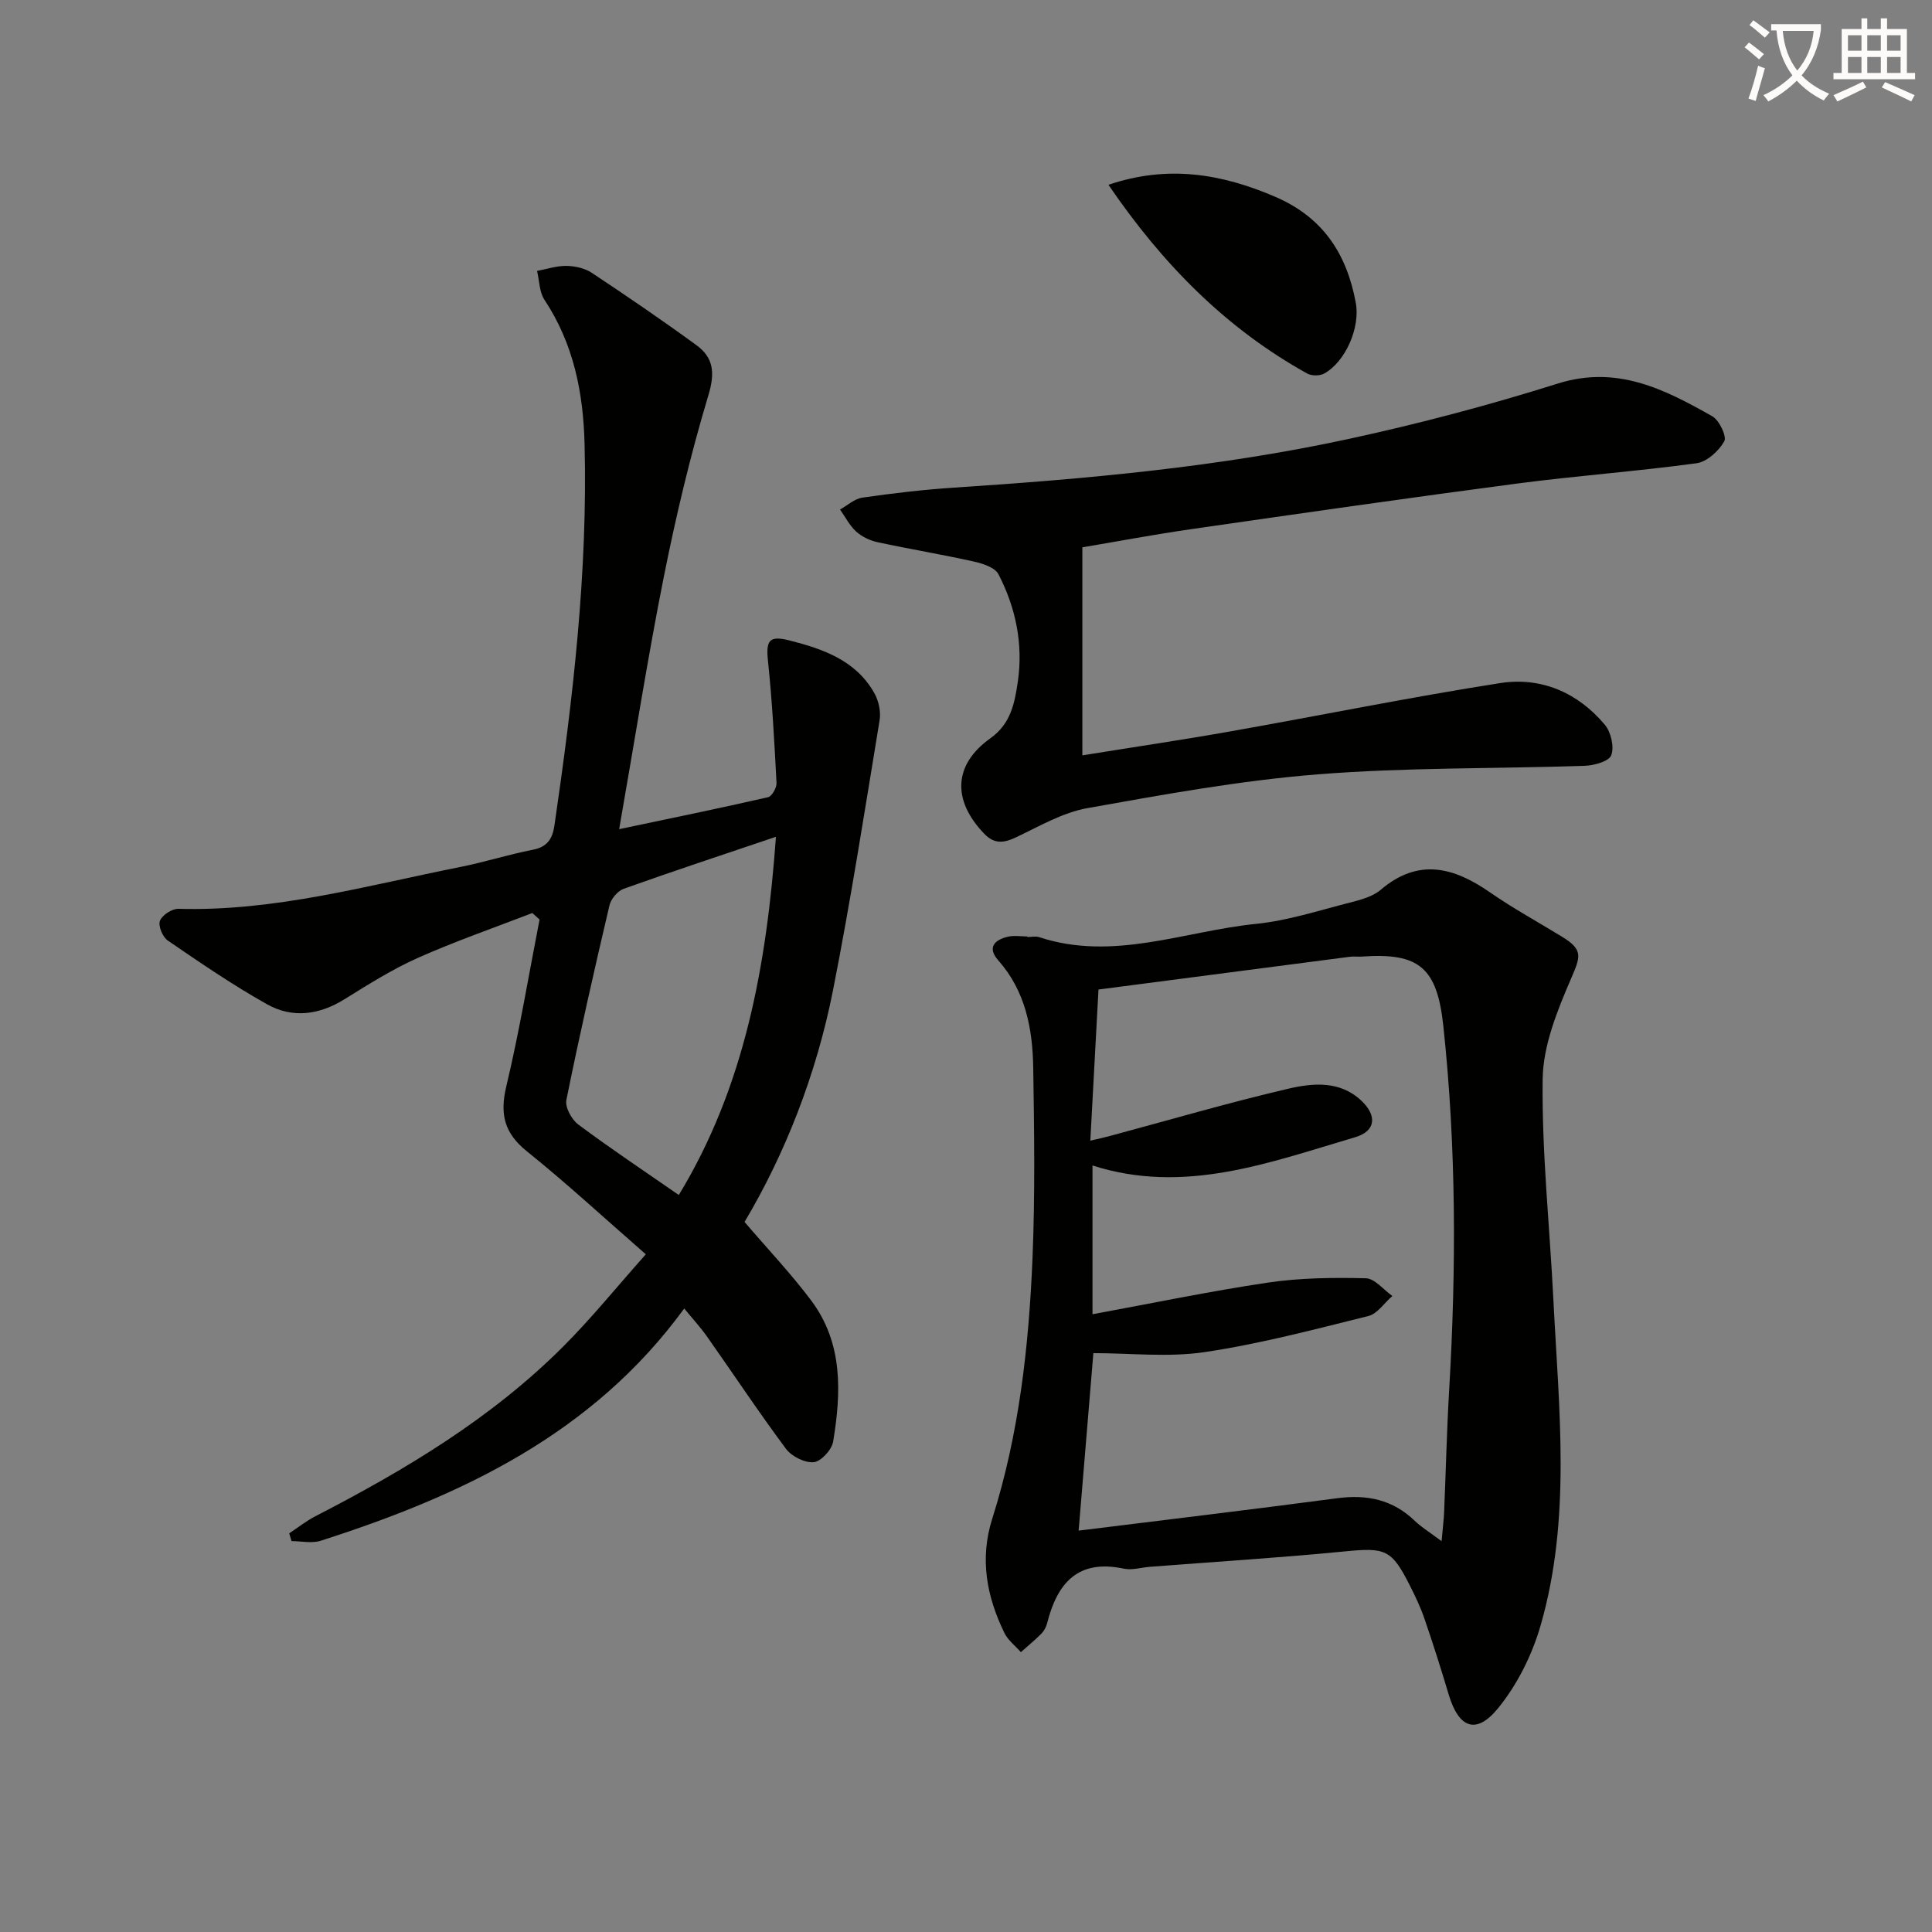 <svg enable-background="new 0 0 400 400" viewBox="0 0 400 400" xmlns="http://www.w3.org/2000/svg"><rect x="0" y="0" width="400" height="400" fill="#808080" stroke="none"/><path d="m362.1 8.8c1.1.8 2.1 1.6 3.1 2.4l-1 1.1c-1.3-1.1-2.3-2-3-2.5zm1.9 4.8c.5.2.9.4 1.4.5-.6 2.3-1.3 4.5-1.9 6.8l-1.5-.5c.8-2.1 1.4-4.3 2-6.8zm-1-9.4c1.3.9 2.4 1.8 3.4 2.5l-1 1.1c-1.4-1.2-2.4-2.1-3.2-2.6zm3.7 2.2v-1.4h10.3v1.2c-.5 3.6-1.8 6.8-4 9.4 1.5 1.6 3.4 2.8 5.7 3.8-.3.4-.7.8-1.1 1.4-2.3-1.1-4.1-2.5-5.6-4.1-1.6 1.6-3.6 3.1-5.9 4.3-.3-.5-.7-.9-1-1.3 2.4-1.1 4.4-2.5 6-4.1-1.9-2.5-3-5.6-3.3-9.3h-1.1zm8.8 0h-6.4c.3 3.3 1.3 6 3 8.2 2-2.3 3.1-5.1 3.4-8.2z" fill="#fcfbfa"/><path d="m385.3 3.8h1.3v2.2h2.8v-2.2h1.3v2.2h4.1v9.1h1.7v1.3h-16.9v-1.3h1.7v-9.1h4.1v-2.2zm.4 13.1.7 1.2c-1.8.9-3.8 1.9-6 2.9-.2-.4-.5-.8-.8-1.3 2.3-1 4.3-1.9 6.1-2.8zm-3.1-6.4h2.8v-3.2h-2.8zm0 4.6h2.8v-3.3h-2.8zm4-4.6h2.8v-3.2h-2.8zm0 4.6h2.8v-3.3h-2.8zm3.7 1.9c2.1.9 4.1 1.8 6.1 2.7l-.7 1.3c-2.2-1.1-4.2-2-6.1-2.9zm3.2-9.7h-2.8v3.2h2.8zm-2.8 7.8h2.8v-3.3h-2.8z" fill="#fcfbfa"/><g fill="#010100"><path d="m128.19 171.67c10.89-2.3 20.89-4.34 30.84-6.62.79-.18 1.79-1.97 1.74-2.96-.44-8.43-.89-16.87-1.77-25.26-.44-4.2.22-5.3 4.38-4.25 7.01 1.77 13.79 4.12 17.63 10.9.91 1.6 1.4 3.86 1.1 5.66-3.07 18.66-5.99 37.36-9.65 55.91-3.47 17.56-10.04 34.07-18.31 47.94 4.87 5.7 9.67 10.75 13.81 16.28 6.6 8.82 6.22 19.04 4.53 29.21-.28 1.68-2.51 4.12-4.02 4.25-1.86.17-4.58-1.2-5.75-2.78-5.66-7.6-10.9-15.51-16.36-23.26-1.33-1.89-2.91-3.59-4.7-5.78-18.96 26.01-46.06 38.72-75.24 48.08-1.84.59-4.03.08-6.06.08-.16-.54-.32-1.07-.48-1.61 1.8-1.19 3.51-2.56 5.42-3.54 18.56-9.57 36.4-20.23 51.28-35.11 5.85-5.85 11.08-12.33 17.13-19.12-8.59-7.49-16.37-14.69-24.61-21.31-4.72-3.79-5.65-7.72-4.27-13.49 2.72-11.4 4.63-23 6.88-34.51-.5-.45-1-.9-1.5-1.35-7.91 3.06-15.95 5.84-23.7 9.29-5.29 2.36-10.26 5.5-15.2 8.57-5.25 3.26-10.77 3.98-16.03 1.03-7.08-3.97-13.82-8.59-20.53-13.18-1.07-.73-2.04-3.03-1.64-4.09.44-1.18 2.5-2.52 3.82-2.49 20 .57 39.09-4.83 58.41-8.67 5.03-1 9.95-2.58 14.99-3.56 3.01-.58 4.06-2.3 4.46-5.03 3.83-26.19 6.91-52.43 6.24-78.98-.27-10.68-2.28-20.75-8.3-29.84-1.08-1.62-1.05-3.97-1.54-5.99 2.03-.38 4.06-1.07 6.09-1.04 1.76.03 3.78.47 5.22 1.42 7.32 4.85 14.58 9.81 21.67 14.98 3.58 2.61 3.9 5.74 2.49 10.4-3.72 12.36-6.71 24.98-9.24 37.65-3.34 16.76-5.98 33.64-9.23 52.17zm12.35 75.74c13.66-22.49 18.18-47.52 20.11-74.16-10.93 3.69-21.26 7.1-31.51 10.76-1.27.45-2.65 2.11-2.96 3.45-3.15 13.39-6.19 26.8-8.92 40.28-.3 1.5 1.09 4.05 2.46 5.07 6.62 4.95 13.51 9.53 20.82 14.6z"/><path d="m212.67 194c.83 0 1.74-.22 2.49.03 15.32 5.05 29.97-1.24 44.88-2.75 6.55-.66 12.97-2.76 19.4-4.4 2.23-.57 4.72-1.22 6.4-2.64 7.83-6.67 15.13-4.7 22.67.53 4.77 3.31 9.9 6.11 14.86 9.15 4.46 2.73 3.89 4.08 1.88 8.74-2.84 6.59-5.77 13.79-5.86 20.77-.19 15.26 1.47 30.54 2.23 45.81 1.13 22.55 3.74 45.23-2.68 67.38-1.75 6.04-4.79 12.13-8.73 16.99-4.58 5.65-8.2 4.2-10.29-2.83-1.56-5.24-3.22-10.46-5-15.64-.8-2.34-1.88-4.61-3-6.83-3.83-7.6-5.11-7.93-13.58-7.1-13.39 1.31-26.83 2.14-40.25 3.18-1.82.14-3.73.75-5.44.38-9.53-2.02-13.78 3.04-15.86 11.33-.2.78-.65 1.6-1.21 2.16-1.33 1.34-2.81 2.54-4.22 3.8-1.15-1.31-2.66-2.45-3.4-3.96-3.68-7.53-5.16-15.34-2.54-23.62 5.57-17.56 7.59-35.72 8.35-54 .54-13.1.36-26.25.15-39.37-.13-8.07-1.57-15.87-7.24-22.28-2.35-2.65-.79-4.25 2.02-4.9 1.26-.29 2.65-.05 3.98-.05-.01.07-.01.1-.01.12zm85.8 125.09c.27-3.11.46-4.56.52-6.01.36-8.47.55-16.95 1.05-25.42 1.47-25.11 1.47-50.18-1.21-75.21-1.29-12.1-4.98-15.25-16.87-14.4-.83.06-1.68-.07-2.5.04-17.35 2.25-34.7 4.52-52.03 6.78-.59 11-1.13 20.9-1.69 31.29 1.84-.43 2.94-.66 4.02-.96 12.32-3.31 24.58-6.9 36.99-9.8 5.07-1.18 10.67-1.7 15.1 2.48 3.3 3.11 3 6.31-1.28 7.57-17.72 5.22-35.34 11.96-54.38 5.85v30.8c12.24-2.25 24.26-4.76 36.37-6.56 6.64-.98 13.47-1.05 20.2-.89 1.87.04 3.68 2.38 5.51 3.67-1.65 1.43-3.09 3.68-4.97 4.15-11.23 2.79-22.47 5.77-33.89 7.47-7.55 1.12-15.4.21-23.04.21-1.01 12.22-1.99 24.05-3.05 36.75 18.09-2.25 35.83-4.36 53.54-6.71 6.17-.82 11.5.29 16.06 4.69 1.35 1.29 2.96 2.27 5.55 4.21z"/><path d="m224.09 156.39c10.78-1.74 20.76-3.21 30.69-4.97 18.6-3.29 37.13-7.07 55.79-9.99 8.49-1.33 16.1 1.95 21.7 8.63 1.27 1.52 1.96 4.54 1.33 6.29-.45 1.26-3.54 2.14-5.48 2.2-18.43.63-36.92.31-55.28 1.77-16 1.27-31.9 4.17-47.73 7-5.09.91-9.89 3.73-14.67 6-2.57 1.22-4.53 1.52-6.67-.71-6.66-6.92-6.4-14.3 1.32-19.79 4.23-3.01 5-7.36 5.64-11.7 1.13-7.77-.42-15.3-4.01-22.23-.73-1.41-3.29-2.23-5.15-2.64-6.6-1.47-13.29-2.57-19.9-4-1.57-.34-3.22-1.12-4.4-2.19-1.37-1.24-2.25-3.02-3.35-4.57 1.54-.85 3-2.23 4.63-2.46 6.23-.9 12.5-1.64 18.78-2.06 27.53-1.8 54.99-4.26 81.98-10.11 14.55-3.15 29.01-6.98 43.22-11.45 12.27-3.86 22.1 1.19 31.97 6.77 1.46.82 3.06 4.19 2.49 5.19-1.14 2.01-3.58 4.24-5.74 4.54-12.33 1.68-24.78 2.58-37.12 4.2-22.54 2.97-45.04 6.21-67.54 9.45-7.69 1.11-15.33 2.55-22.5 3.76z"/><path d="m229.49 38.26c12.28-4.16 23.41-2.31 34.57 2.5 9.87 4.25 14.77 11.82 16.64 21.92.95 5.09-2.08 12.17-6.52 14.65-.92.51-2.61.52-3.53.01-16.91-9.38-30.02-22.75-41.16-39.08z"/></g></svg>